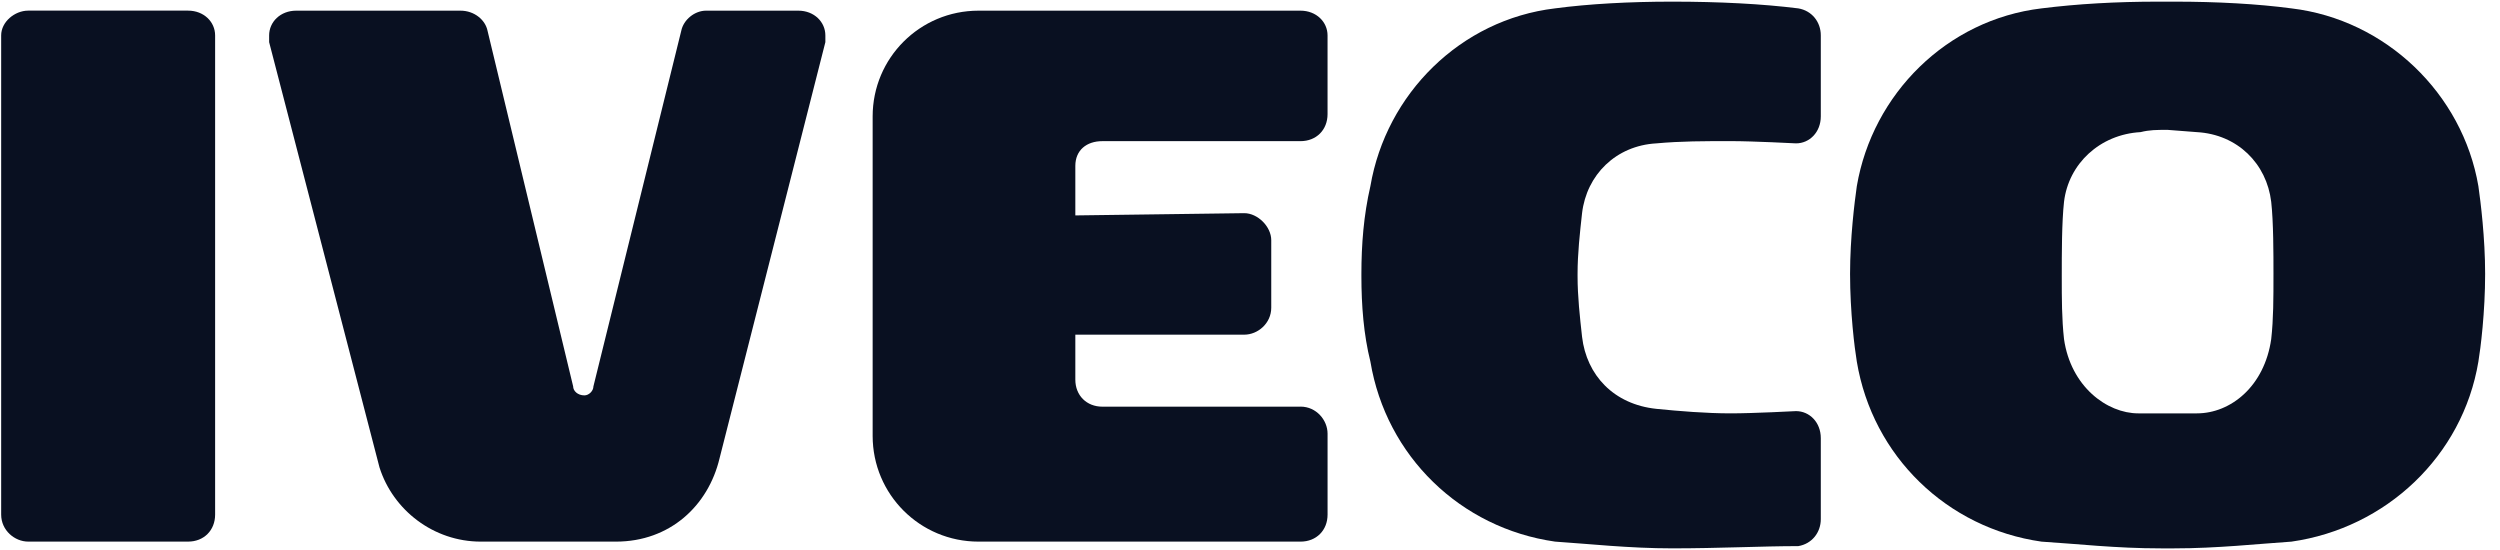 <?xml version="1.0" encoding="UTF-8"?>
<svg xmlns="http://www.w3.org/2000/svg" width="150" height="33" viewBox="0 0 150 33" fill="none">
  <g clip-path="url(#clip0_1_18430)">
    <path fill-rule="evenodd" clip-rule="evenodd" d="M131.814 7.928C134.246 8.063 136.002 9.818 136.273 12.113C136.408 13.328 136.408 15.217 136.408 16.432C136.408 17.917 136.408 19.132 136.273 20.346C135.867 23.182 133.84 24.802 131.814 24.802H130.192H128.3C126.408 24.802 124.246 23.182 123.841 20.346C123.706 19.132 123.706 17.916 123.706 16.567C123.706 15.217 123.706 13.328 123.841 12.112C124.111 9.817 126.002 8.062 128.435 7.927C128.975 7.792 129.38 7.792 130.056 7.792L131.814 7.928ZM130.461 0.099C133.028 0.099 135.461 0.233 137.488 0.503C143.163 1.178 147.758 5.633 148.703 11.168C148.838 12.113 149.108 14.273 149.108 16.433C149.108 18.728 148.838 20.888 148.703 21.698C147.758 27.368 143.163 31.688 137.488 32.498C135.461 32.633 133.028 32.902 130.461 32.902H129.65C126.948 32.902 124.651 32.633 122.489 32.498C116.814 31.688 112.356 27.368 111.409 21.698C111.274 20.888 111.004 18.728 111.004 16.433C111.004 14.274 111.274 12.114 111.409 11.168C112.355 5.633 116.814 1.179 122.489 0.503C124.651 0.233 126.949 0.099 129.515 0.099H130.461Z" fill="#091021"></path>
    <path fill-rule="evenodd" clip-rule="evenodd" d="M81.684 16.432C81.684 14.677 81.819 12.923 82.224 11.167C83.169 5.632 87.628 1.178 93.304 0.502C95.331 0.233 97.763 0.099 100.33 0.099C103.168 0.099 105.736 0.233 107.897 0.503C108.708 0.638 109.248 1.313 109.248 2.123V6.982C109.248 7.927 108.572 8.602 107.761 8.602C107.761 8.602 105.194 8.467 103.843 8.467C102.222 8.467 100.871 8.467 99.383 8.602C96.952 8.737 95.195 10.492 94.924 12.787C94.79 14.002 94.654 15.217 94.654 16.432V16.567C94.654 17.782 94.789 18.997 94.924 20.212C95.195 22.507 96.817 24.262 99.383 24.531C100.735 24.666 102.357 24.802 103.843 24.802C105.194 24.802 107.761 24.667 107.761 24.667C108.572 24.667 109.248 25.342 109.248 26.287V31.147C109.248 31.957 108.708 32.633 107.897 32.767C105.736 32.767 103.168 32.901 100.33 32.901C97.763 32.901 95.331 32.632 93.304 32.497C87.628 31.687 83.17 27.367 82.224 21.697C81.819 20.078 81.684 18.323 81.684 16.568C81.684 11.033 81.684 21.968 81.684 16.432Z" fill="#091021"></path>
    <path fill-rule="evenodd" clip-rule="evenodd" d="M78.033 24.397C78.978 24.397 79.654 25.207 79.654 26.017V30.877C79.654 31.822 78.978 32.497 78.033 32.497H58.71C55.197 32.497 52.359 29.663 52.359 26.153V6.984C52.359 3.475 55.197 0.64 58.71 0.64H78.032C78.977 0.64 79.653 1.315 79.653 2.125V6.849C79.653 7.795 78.977 8.469 78.032 8.469H66.142C65.196 8.469 64.52 9.01 64.52 9.954V12.925L74.655 12.79C75.465 12.79 76.275 13.6 76.275 14.41V18.46C76.275 19.405 75.465 20.08 74.655 20.08H64.52V22.78C64.52 23.725 65.196 24.4 66.142 24.4H78.033V24.397Z" fill="#091021"></path>
    <path fill-rule="evenodd" clip-rule="evenodd" d="M28.849 32.497C26.012 32.497 23.58 30.607 22.769 28.042L16.148 2.529C16.148 2.395 16.148 2.26 16.148 2.125C16.148 1.315 16.824 0.64 17.77 0.64H27.634C28.444 0.64 29.12 1.18 29.254 1.854L34.389 23.183C34.389 23.454 34.66 23.723 35.065 23.723C35.335 23.723 35.605 23.453 35.605 23.183L40.874 1.854C41.009 1.179 41.685 0.64 42.361 0.64H47.901C48.846 0.64 49.522 1.315 49.522 2.125C49.522 2.26 49.522 2.395 49.522 2.529L43.172 27.503C42.496 30.338 40.199 32.497 36.956 32.497H28.849Z" fill="#091021"></path>
    <path fill-rule="evenodd" clip-rule="evenodd" d="M1.692 0.638H11.286C12.231 0.638 12.907 1.313 12.907 2.123V30.876C12.907 31.821 12.231 32.496 11.286 32.496H1.692C0.881 32.496 0.07 31.821 0.07 30.876V2.123C0.07 1.313 0.881 0.638 1.692 0.638Z" fill="#091021"></path>
  </g>
  <defs>
    <clipPath id="clip0_1_18430">
      <rect width="149.038" height="32.803" fill="white" transform="translate(0.07 0.099)"></rect>
    </clipPath>
  </defs>
</svg>
